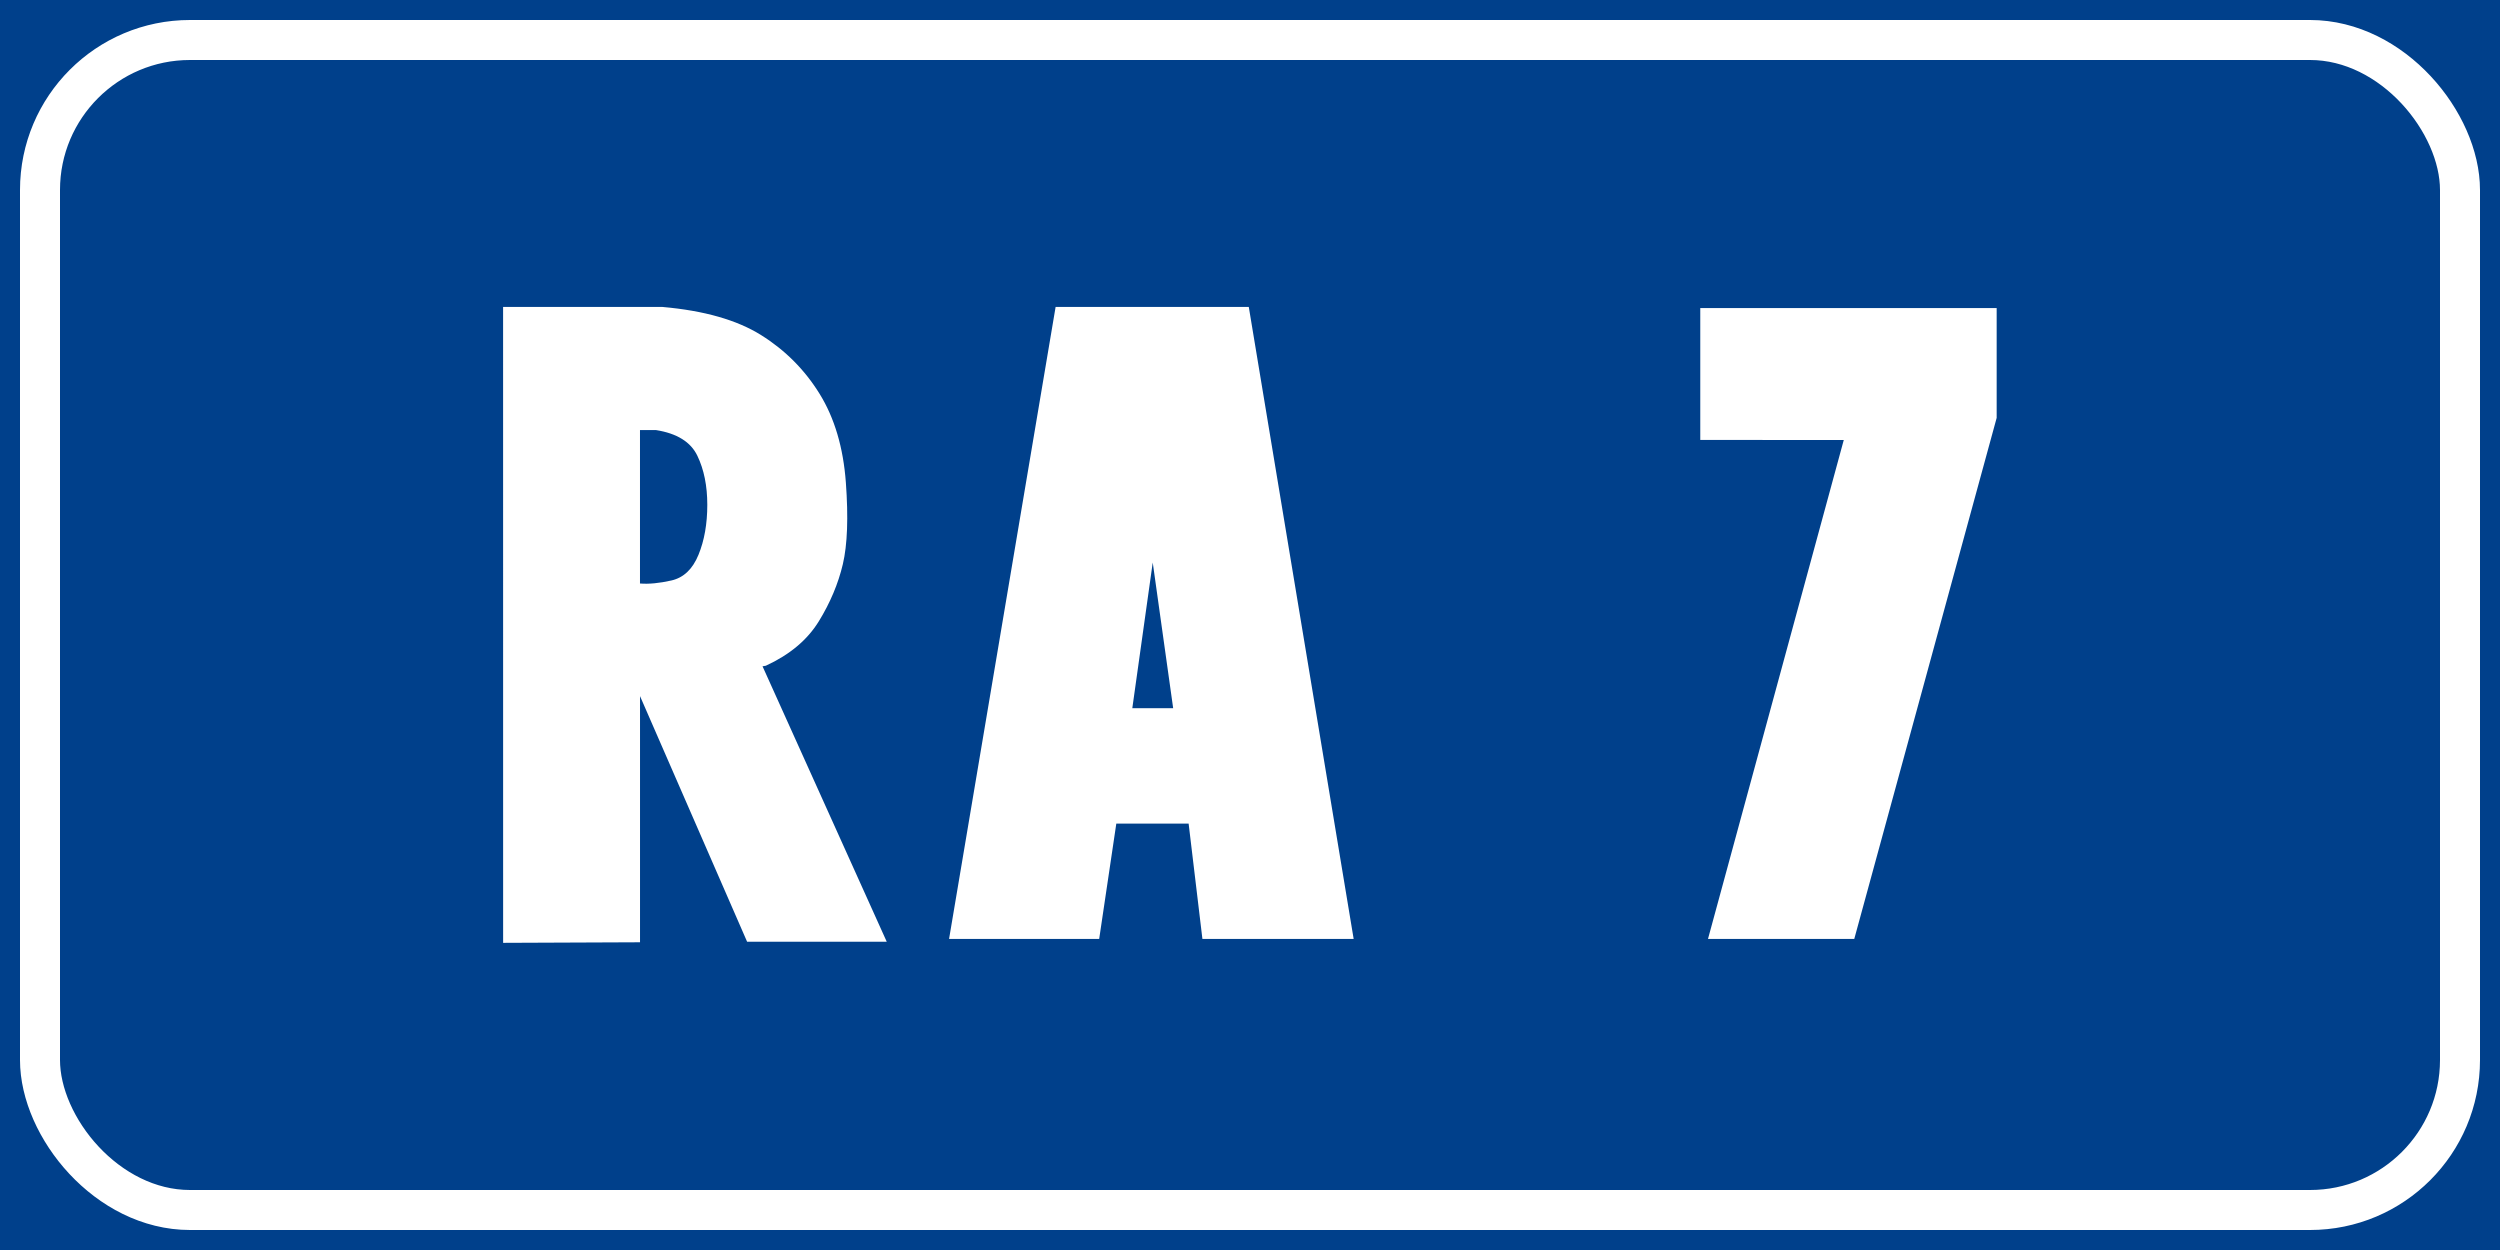 <?xml version="1.0" encoding="UTF-8" standalone="no"?>
<!-- Created with Inkscape (http://www.inkscape.org/) -->

<svg
   xmlns:dc="http://purl.org/dc/elements/1.1/"
   xmlns:cc="http://creativecommons.org/ns#"
   xmlns:rdf="http://www.w3.org/1999/02/22-rdf-syntax-ns#"
   xmlns:svg="http://www.w3.org/2000/svg"
   xmlns="http://www.w3.org/2000/svg"
   xmlns:sodipodi="http://sodipodi.sourceforge.net/DTD/sodipodi-0.dtd"
   xmlns:inkscape="http://www.inkscape.org/namespaces/inkscape"
   version="1.0"
   width="500"
   height="250"
   id="svg2"
   sodipodi:version="0.32"
   inkscape:version="0.48.4 r9939"
   sodipodi:docname="RA17.svg"
   inkscape:output_extension="org.inkscape.output.svg.inkscape">
  <sodipodi:namedview
     inkscape:window-height="706"
     inkscape:window-width="1280"
     inkscape:pageshadow="2"
     inkscape:pageopacity="0.0"
     guidetolerance="10.0"
     gridtolerance="10.0"
     objecttolerance="10.0"
     borderopacity="1.0"
     bordercolor="#666666"
     pagecolor="#ffffff"
     id="base"
     inkscape:zoom="1.06"
     inkscape:cx="297.58903"
     inkscape:cy="122.21755"
     inkscape:window-x="-8"
     inkscape:window-y="-8"
     inkscape:current-layer="svg2"
     width="200px"
     height="200px"
     showgrid="false"
     inkscape:showpageshadow="false"
     showguides="true"
     inkscape:guide-bbox="true"
     inkscape:window-maximized="1" />
  <defs
     id="defs4">
    <inkscape:perspective
       sodipodi:type="inkscape:persp3d"
       inkscape:vp_x="0 : 150 : 1"
       inkscape:vp_y="0 : 1000 : 0"
       inkscape:vp_z="900 : 150 : 1"
       inkscape:persp3d-origin="450 : 100 : 1"
       id="perspective13" />
    <inkscape:perspective
       id="perspective2393"
       inkscape:persp3d-origin="372.04724 : 350.78739 : 1"
       inkscape:vp_z="744.09448 : 526.18109 : 1"
       inkscape:vp_y="0 : 1000 : 0"
       inkscape:vp_x="0 : 526.18109 : 1"
       sodipodi:type="inkscape:persp3d" />
    <inkscape:perspective
       id="perspective2406"
       inkscape:persp3d-origin="372.04724 : 350.78739 : 1"
       inkscape:vp_z="744.09448 : 526.18109 : 1"
       inkscape:vp_y="0 : 1000 : 0"
       inkscape:vp_x="0 : 526.18109 : 1"
       sodipodi:type="inkscape:persp3d" />
    <inkscape:perspective
       id="perspective2492"
       inkscape:persp3d-origin="3500 : 533.33333 : 1"
       inkscape:vp_z="7000 : 800 : 1"
       inkscape:vp_y="0 : 1000 : 0"
       inkscape:vp_x="0 : 800 : 1"
       sodipodi:type="inkscape:persp3d" />
    <inkscape:perspective
       id="perspective2578"
       inkscape:persp3d-origin="372.04724 : 350.78739 : 1"
       inkscape:vp_z="744.09448 : 526.18109 : 1"
       inkscape:vp_y="0 : 1000 : 0"
       inkscape:vp_x="0 : 526.18109 : 1"
       sodipodi:type="inkscape:persp3d" />
    <inkscape:perspective
       id="perspective2399"
       inkscape:persp3d-origin="372.04724 : 350.78739 : 1"
       inkscape:vp_z="744.09448 : 526.18109 : 1"
       inkscape:vp_y="0 : 1000 : 0"
       inkscape:vp_x="0 : 526.18109 : 1"
       sodipodi:type="inkscape:persp3d" />
    <inkscape:perspective
       id="perspective2487"
       inkscape:persp3d-origin="3500 : 533.33333 : 1"
       inkscape:vp_z="7000 : 800 : 1"
       inkscape:vp_y="0 : 1000 : 0"
       inkscape:vp_x="0 : 800 : 1"
       sodipodi:type="inkscape:persp3d" />
  </defs>
  <rect
     style="fill:#00408b;fill-opacity:1;fill-rule:nonzero;stroke:none;stroke-width:3;stroke-linecap:round;stroke-linejoin:miter;stroke-miterlimit:2;stroke-dasharray:none;stroke-dashoffset:0;stroke-opacity:1"
     id="rect2364"
     width="500"
     height="250"
     x="4.5776367e-05"
     y="0" />
  <rect
     y="8"
     x="8"
     height="234"
     width="484"
     id="rect2947"
     style="fill:none;fill-opacity:1;fill-rule:nonzero;stroke:#ffffff;stroke-width:8;stroke-linecap:round;stroke-linejoin:round;stroke-miterlimit:2;stroke-dasharray:none;stroke-dashoffset:0;stroke-opacity:1"
     ry="30"
     rx="30" />
  <g
     transform="matrix(5.652,0,0,5.652,-268.926,-342.629)"
     style="font-size:40px;font-style:normal;font-weight:normal;text-align:center;line-height:125%;letter-spacing:0px;word-spacing:0px;text-anchor:middle;fill:#ffffff;fill-opacity:1;stroke:none;font-family:Sans"
     id="flowRoot3025">
    <path
       d="m 65.383,71.483 5.645,0 c 1.471,0.13 2.633,0.462 3.486,0.996 0.853,0.534 1.543,1.227 2.07,2.08 0.527,0.853 0.837,1.898 0.928,3.135 0.091,1.237 0.055,2.201 -0.107,2.891 -0.163,0.69 -0.446,1.364 -0.85,2.021 -0.404,0.658 -1.029,1.182 -1.875,1.572 l -0.117,0.02 4.395,9.746 -4.941,0 -3.789,-8.691 0,8.711 -4.844,0.02 z m 4.844,4.355 0,5.43 c 0.312,0.026 0.684,-0.01 1.113,-0.107 0.43,-0.098 0.749,-0.4 0.957,-0.908 0.208,-0.508 0.312,-1.097 0.312,-1.768 -9e-6,-0.671 -0.117,-1.25 -0.352,-1.738 -0.234,-0.488 -0.723,-0.791 -1.465,-0.908 z"
       style="font-variant:normal;font-stretch:normal;font-family:'Transport Narrow (Alfabeto Stre';-inkscape-font-specification:'Transport Narrow (Alfabeto Stre'"
       id="path3955"
       inkscape:connector-curvature="0" />
    <path
       d="m 87.648,85.682 0.723,-5.156 0.723,5.156 z m -0.566,4.082 2.559,0 0.488,4.082 5.352,0 -3.711,-22.363 -6.836,0 -3.77,22.363 5.312,0 z"
       style="font-variant:normal;font-stretch:normal;font-family:'Transport Narrow (Alfabeto Stre';-inkscape-font-specification:'Transport Narrow (Alfabeto Stre'"
       id="path3957"
       inkscape:connector-curvature="0" />
    <path
       d="m 112.824,76.19 -4.805,17.656 5.176,0 5.039,-18.438 0,-3.887 -10.488,0 0,4.668 z"
       style="font-variant:normal;font-stretch:normal;font-family:'Transport Narrow (Alfabeto Stre';-inkscape-font-specification:'Transport Narrow (Alfabeto Stre'"
       id="path3959"
       inkscape:connector-curvature="0" />
  </g>
</svg>
